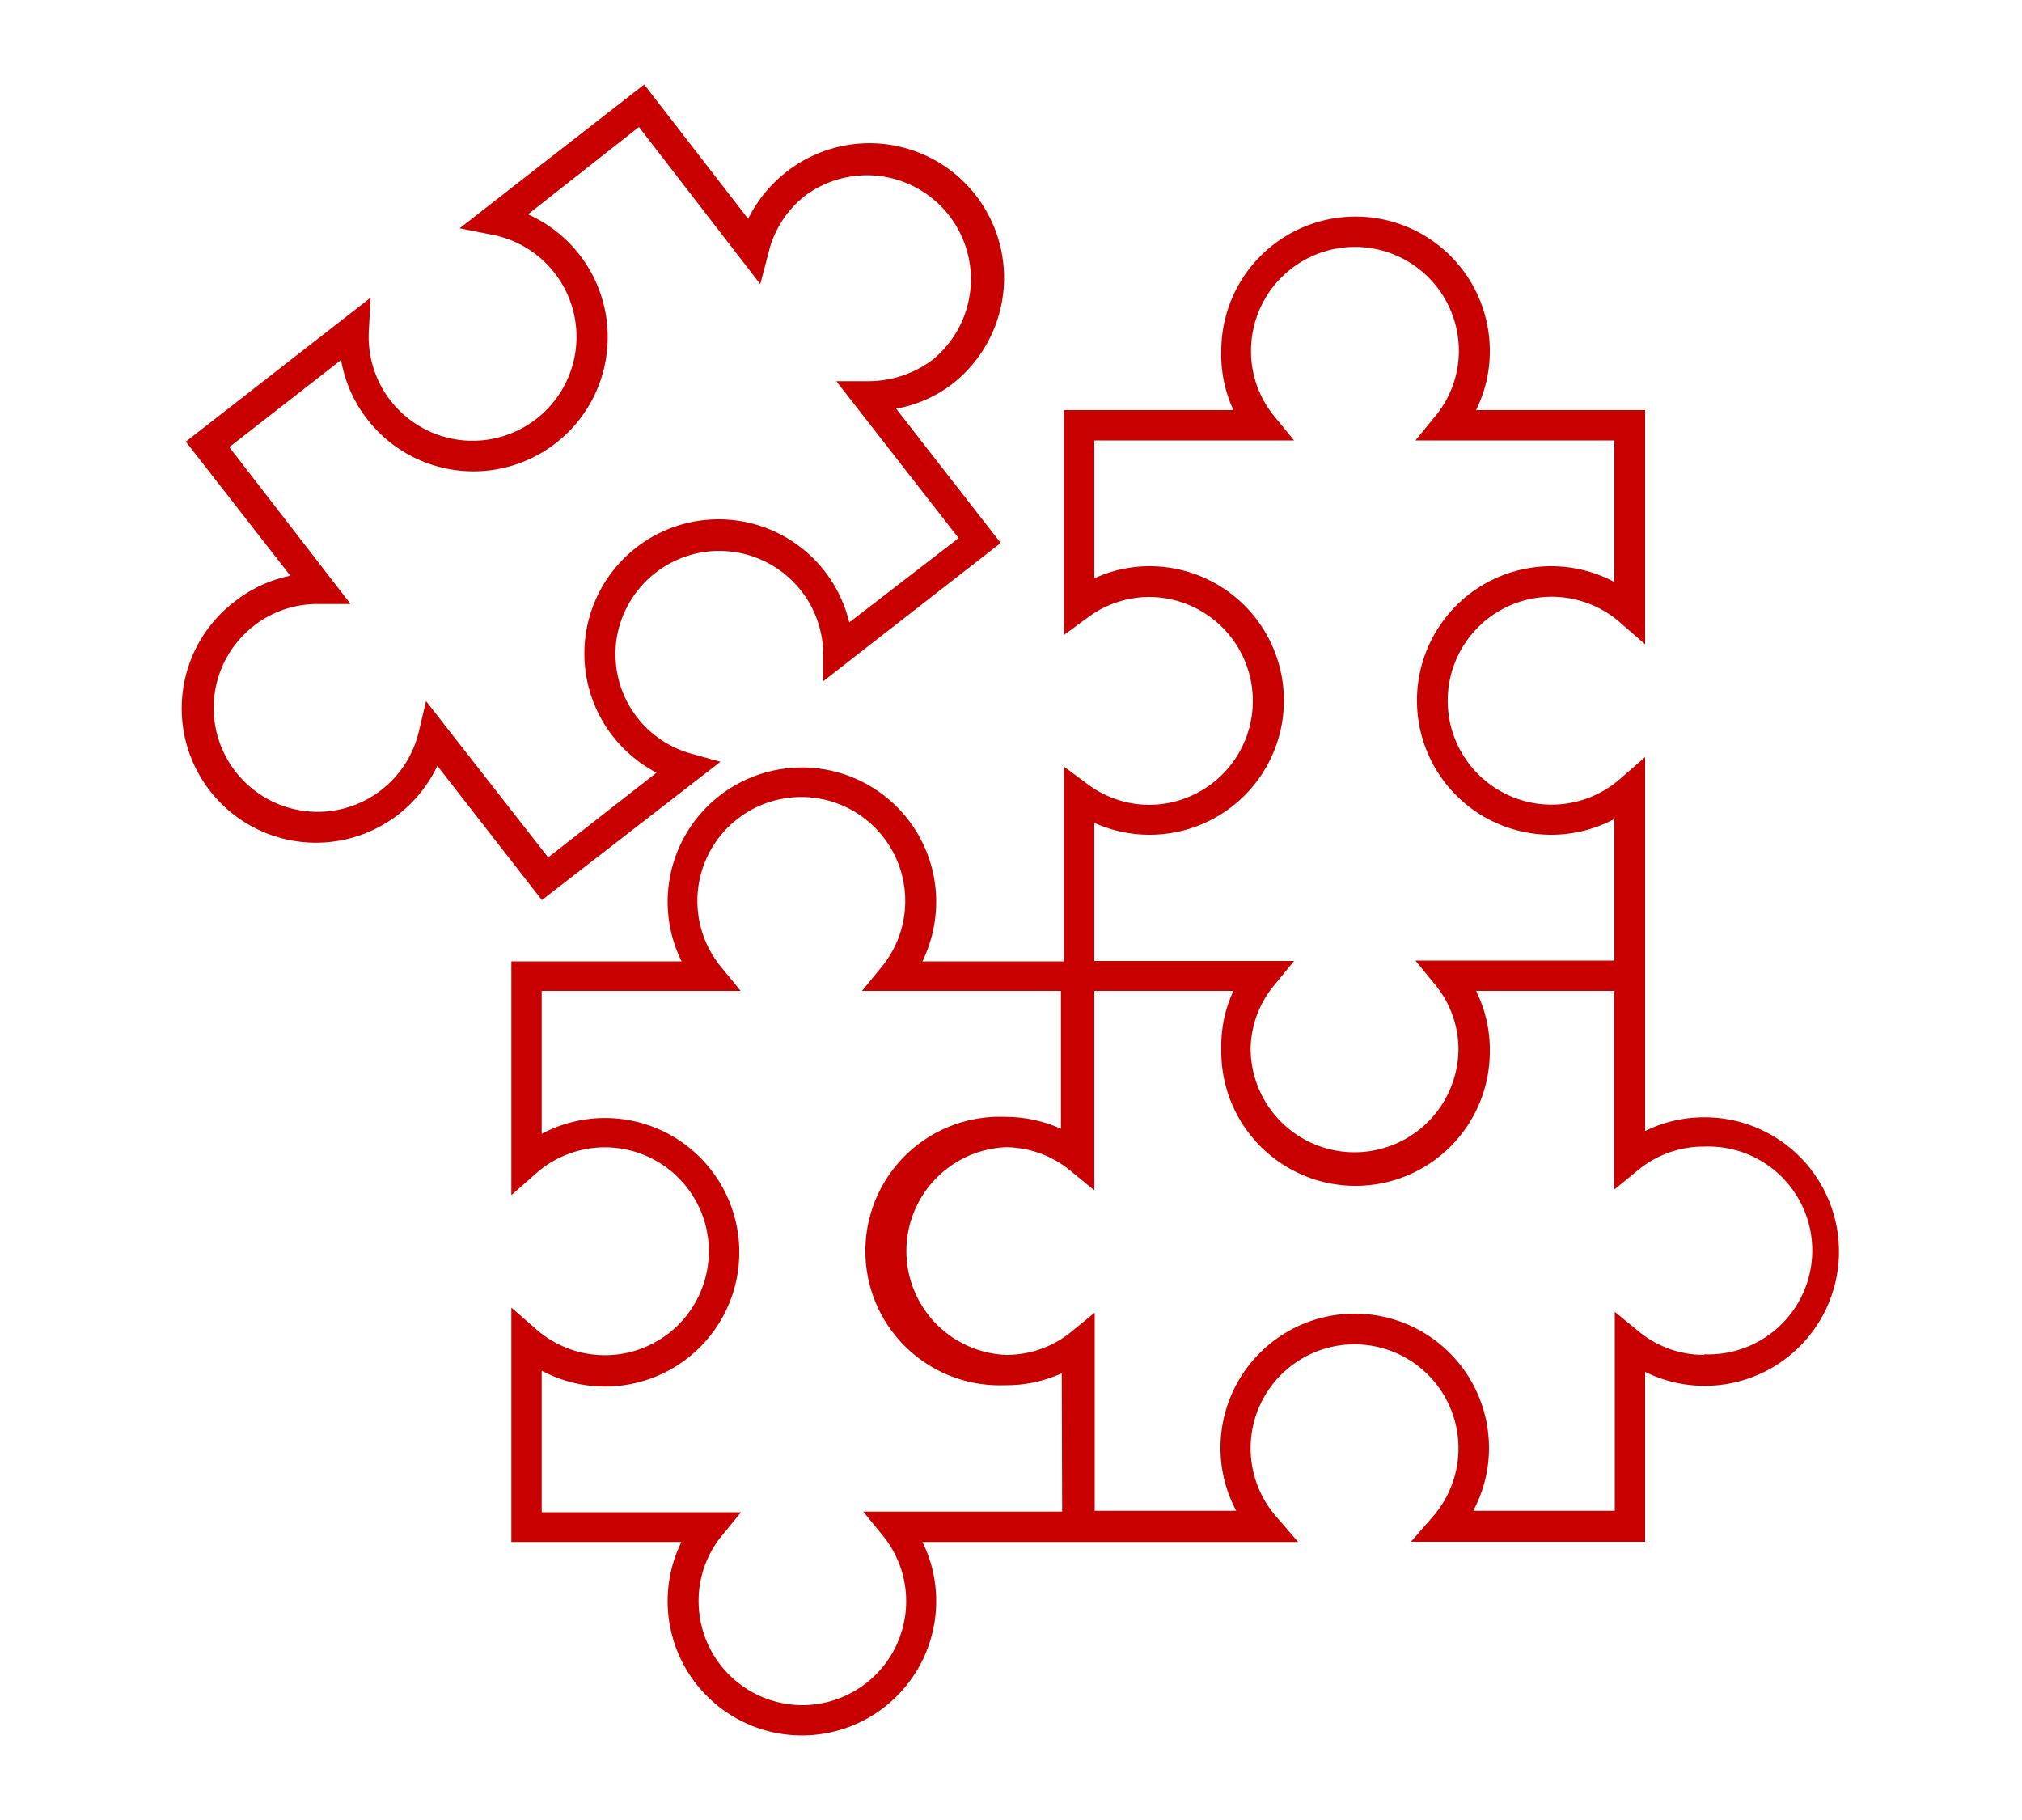 <svg id="Ebene_1" data-name="Ebene 1" xmlns="http://www.w3.org/2000/svg" viewBox="0 0 100 90"><defs><style>.cls-1{fill:#c80000;}</style></defs><title>20190531-icons-webseite</title><path class="cls-1" d="M35.63,37.67l-1.44-.4a5.11,5.11,0,0,1-3.71-5.58,5.14,5.14,0,0,1,10.23.51l0,1.49,8.78-6.84-5.17-6.64A6.43,6.43,0,0,0,47.08,19,6.64,6.64,0,1,0,38.92,8.48,6.72,6.72,0,0,0,37,10.82L31.86,4.18l-9.13,7.11,1.62.32a5.14,5.14,0,1,1-6.11,4.76l.09-1.65L9.19,21.84l5.17,6.63a6.56,6.56,0,0,0-2.73,1.26,6.64,6.64,0,1,0,10,8.14l5.17,6.64Zm-14.56-3-.36,1.52a5.14,5.14,0,1,1-8.16-5.24,5.08,5.08,0,0,1,3.23-1.08l1.56,0-6-7.76,5.53-4.31a6.55,6.55,0,0,0,1.3,2.94,6.64,6.64,0,1,0,7.94-10.14L31.6,6.28l6,7.77L38,12.53a5.07,5.07,0,0,1,1.84-2.87,5.14,5.14,0,0,1,6.31,8.11,5.3,5.3,0,0,1-3.23,1.08l-1.56,0,6.05,7.76L42,30.78a6.64,6.64,0,1,0-11.69,5.63,6.69,6.69,0,0,0,2.16,1.8L27.11,42.4Z"/><path class="cls-1" d="M84.29,55.25a6.6,6.6,0,0,0-2.93.68V37.44l-1.24,1.08a5.14,5.14,0,1,1,0-7.74l1.24,1.08V20.28H73a6.53,6.53,0,0,0,.68-2.93,6.64,6.64,0,0,0-13.28,0A6.53,6.53,0,0,0,61,20.28H52.62V31.4l1.2-.88a5.1,5.1,0,0,1,3-1,5.14,5.14,0,1,1,0,10.28,5.1,5.1,0,0,1-3-1l-1.2-.89v9.63h-7a6.78,6.78,0,0,0,.68-2.94,6.64,6.64,0,1,0-12.59,2.94H25.29V59.1L26.54,58a5.14,5.14,0,1,1,0,7.75l-1.25-1.09V76.25H33.7a6.64,6.64,0,1,0,12.6,2.93,6.57,6.57,0,0,0-.68-2.93H64.2L63.12,75a5.14,5.14,0,1,1,7.74,0l-1.08,1.24H81.36V67.84a6.64,6.64,0,1,0,2.93-12.59ZM54.12,40.69A6.64,6.64,0,1,0,56.87,28a6.49,6.49,0,0,0-2.75.6V21.78H64l-1-1.22a5.07,5.07,0,0,1-1.13-3.21,5.14,5.14,0,0,1,10.28,0A5.07,5.07,0,0,1,71,20.56l-1,1.22h9.84v7a6.64,6.64,0,1,0,0,11.72v7H70l1,1.22a5.06,5.06,0,0,1,1.13,3.12,5.14,5.14,0,0,1-10.28,0A5.06,5.06,0,0,1,63,48.74l1-1.22H54.12ZM52.53,74.75H42.69l1,1.22a5.14,5.14,0,0,1-4,8.35,5.14,5.14,0,0,1-5.14-5.14A5.09,5.09,0,0,1,35.65,76l1-1.22H26.79v-7a6.64,6.64,0,1,0,0-11.71V49h9.84l-1-1.22a5.14,5.14,0,1,1,8,0l-1,1.22h9.84v6.82a6.63,6.63,0,0,0-2.75-.59h0a6.64,6.64,0,1,0-.05,13.27h.09a6.63,6.63,0,0,0,2.75-.59ZM84.29,67a5.07,5.07,0,0,1-3.21-1.13l-1.22-1v9.84h-7a6.58,6.58,0,0,0,.78-3.11,6.64,6.64,0,0,0-13.28,0,6.58,6.58,0,0,0,.78,3.11h-7V64.91l-1.22,1A5.07,5.07,0,0,1,49.74,67a5.14,5.14,0,0,1,0-10.27,5.07,5.07,0,0,1,3.16,1.13l1.22,1V49H61a6.41,6.41,0,0,0-.6,2.74V52a6.64,6.64,0,0,0,13.28,0v-.19A6.56,6.56,0,0,0,73,49h6.83v9.83l1.22-1a5.07,5.07,0,0,1,3.21-1.13,5.14,5.14,0,1,1,0,10.27Z"/></svg>